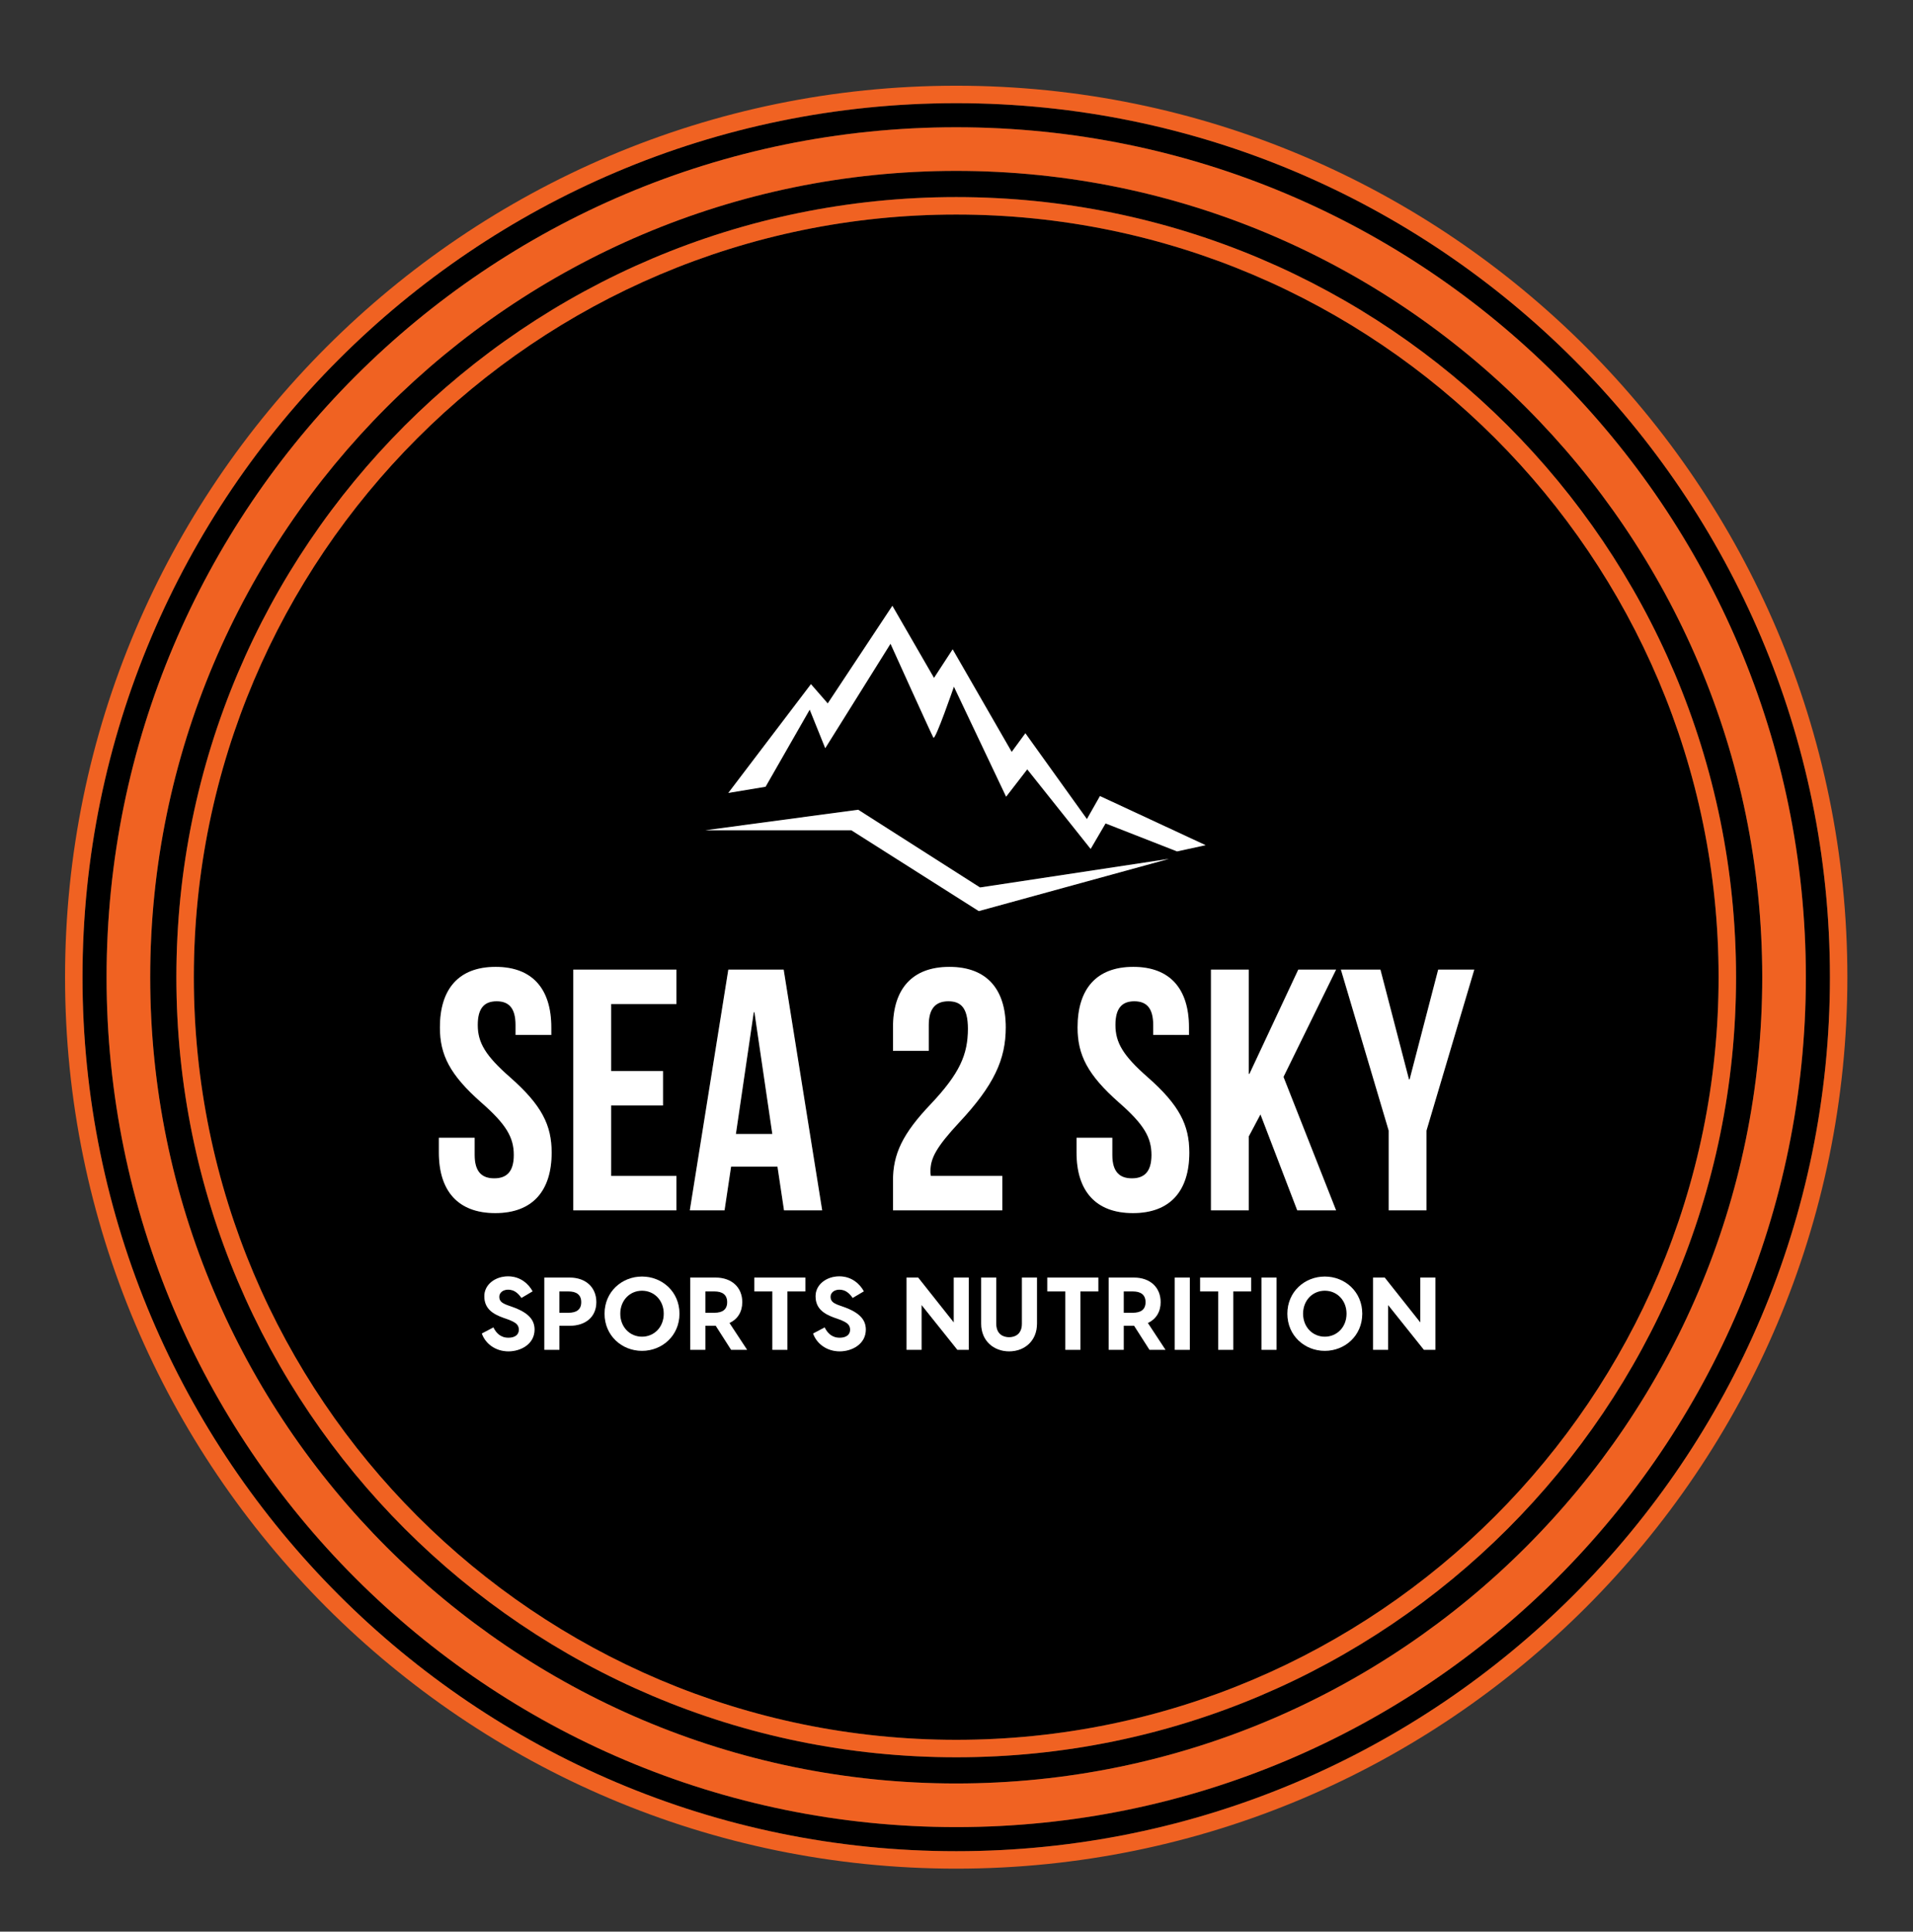 <?xml version="1.0" encoding="utf-8"?>
<!-- Generator: Adobe Illustrator 24.3.0, SVG Export Plug-In . SVG Version: 6.00 Build 0)  -->
<svg version="1.1" id="Layer_1" xmlns="http://www.w3.org/2000/svg" xmlns:xlink="http://www.w3.org/1999/xlink" x="0px" y="0px"
	 viewBox="0 0 371.505 375" enable-background="new 0 0 371.505 375" xml:space="preserve">
<rect x="0" y="0" width="371.505" height="375" fill="#333333" stroke="none"/>
<g>
	<path d="M350.697,189.707c0-91.127-73.872-165.001-165-165.001s-165,73.873-165,165.001s73.875,165,165,165
		C276.825,354.707,350.697,280.835,350.697,189.707L350.697,189.707z M355.374,189.707c0,93.561-76.115,169.678-169.677,169.678
		c-93.56,0-169.676-76.119-169.676-169.678c0-93.561,76.116-169.678,169.676-169.678S355.374,96.146,355.374,189.707
		L355.374,189.707z"/>
	<path d="M337.141,189.707c0-83.641-67.804-151.444-151.444-151.444S34.253,106.066,34.253,189.707
		c0,83.64,67.804,151.444,151.444,151.444S337.141,273.348,337.141,189.707L337.141,189.707z M185.697,33.176
		c86.311,0,156.531,70.221,156.531,156.531c0,86.309-70.22,156.53-156.531,156.53s-156.53-70.221-156.53-156.53
		C29.167,103.397,99.387,33.176,185.697,33.176L185.697,33.176z"/>
	<path d="M220.027,250.712c1.443,0,2.444,0.6,2.444,2.082c0,1.502-1.001,2.063-2.444,2.063h-1.802v-4.145H220.027L220.027,250.712z"
		/>
	<path d="M257.278,250.571c2.364,0,4.226,1.863,4.226,4.466c0,2.604-1.862,4.466-4.226,4.466c-2.363,0-4.225-1.862-4.225-4.466
		C253.053,252.435,254.915,250.571,257.278,250.571L257.278,250.571z"/>
	<path d="M138.778,250.712c1.442,0,2.444,0.6,2.444,2.082c0,1.502-1.002,2.063-2.444,2.063h-1.802v-4.145H138.778L138.778,250.712z"
		/>
	<path d="M110.44,250.712c1.442,0,2.443,0.6,2.443,2.082c0,1.502-1.001,2.063-2.443,2.063h-1.803v-4.145H110.44L110.44,250.712z"/>
	<path d="M124.679,250.571c2.363,0,4.226,1.863,4.226,4.466c0,2.604-1.863,4.466-4.226,4.466c-2.363,0-4.226-1.862-4.226-4.466
		C120.453,252.435,122.316,250.571,124.679,250.571L124.679,250.571z"/>
	<polygon points="146.515,196.518 149.986,220.151 142.91,220.151 146.381,196.518 146.515,196.518 	"/>
	<path d="M101.267,251.974l2.162-1.281c-0.741-1.362-2.303-2.904-4.766-2.904c-2.504,0-4.606,1.602-4.606,3.845
		c0,2.444,1.662,3.464,3.725,4.205l0.861,0.301c1.521,0.581,2.123,1.02,2.123,2.022c0,1.041-0.882,1.542-2.022,1.542
		c-1.583,0-2.424-0.981-2.924-2.003l-2.244,1.181c0.681,1.964,2.645,3.465,5.168,3.465c2.383,0,5.066-1.403,5.066-4.226
		c0-1.922-1.221-3.304-4.326-4.406l-0.96-0.341c-1.102-0.401-1.563-0.821-1.563-1.622c0-0.801,0.721-1.382,1.703-1.382
		C99.764,250.372,100.505,250.912,101.267,251.974L101.267,251.974z M107.061,200.924v-1.468c0-7.477-3.671-11.749-10.814-11.749
		c-7.143,0-10.815,4.272-10.815,11.749c0,5.341,1.936,9.213,8.078,14.62c4.806,4.205,6.275,6.743,6.275,10.147
		c0,3.338-1.469,4.54-3.806,4.54s-3.805-1.202-3.805-4.54v-3.337h-6.943v2.871c0,7.477,3.739,11.749,10.949,11.749
		s10.948-4.272,10.948-11.749c0-5.341-1.936-9.213-8.077-14.62c-4.807-4.206-6.276-6.743-6.276-10.148
		c0-3.337,1.336-4.606,3.672-4.606c2.336,0,3.672,1.269,3.672,4.606v1.936H107.061L107.061,200.924z M115.806,252.795
		c0-2.864-2.042-4.766-5.186-4.766h-4.907v14.02h2.924v-4.667h1.983C113.764,257.381,115.806,255.618,115.806,252.795
		L115.806,252.795z M131.949,255.038c0-4.265-3.365-7.209-7.27-7.209c-3.905,0-7.27,2.944-7.27,7.209c0,4.266,3.365,7.21,7.27,7.21
		C128.584,262.248,131.949,259.304,131.949,255.038L131.949,255.038z M131.361,234.97v-6.676h-12.684V214.61h10.081v-6.676h-10.081
		v-13.019h12.684v-6.676h-20.027v46.73H131.361L131.361,234.97z M145.086,262.048l-3.425-5.207c1.563-0.721,2.484-2.144,2.484-4.046
		c0-2.864-2.043-4.766-5.188-4.766h-4.906v14.02h2.924v-4.667h1.982h0.04l2.984,4.667H145.086L145.086,262.048z M156.401,250.712
		v-2.684h-9.912v2.684h3.505v11.336h2.924v-11.336H156.401L156.401,250.712z M159.666,234.97l-7.477-46.73h-10.748l-7.477,46.73
		h6.743l1.269-8.477h9.012l1.269,8.477H159.666L159.666,234.97z M165.594,251.974l2.163-1.281c-0.741-1.362-2.304-2.904-4.767-2.904
		c-2.503,0-4.606,1.602-4.606,3.845c0,2.444,1.662,3.464,3.725,4.205l0.861,0.301c1.523,0.581,2.123,1.02,2.123,2.022
		c0,1.041-0.881,1.542-2.022,1.542c-1.583,0-2.423-0.981-2.924-2.003l-2.243,1.181c0.681,1.964,2.643,3.465,5.167,3.465
		c2.383,0,5.066-1.403,5.066-4.226c0-1.922-1.221-3.304-4.325-4.406l-0.962-0.341c-1.101-0.401-1.562-0.821-1.562-1.622
		c0-0.801,0.72-1.382,1.701-1.382C164.092,250.372,164.834,250.912,165.594,251.974L165.594,251.974z M188.144,262.048v-14.02
		h-2.924v8.712l-6.909-8.712h-2.264v14.02h2.924v-8.692l6.949,8.692H188.144L188.144,262.048z M194.647,234.97v-6.676h-13.886
		c-0.067-0.334-0.067-0.667-0.067-1.001c0-2.47,1.202-4.674,5.541-9.347c6.809-7.276,9.079-12.283,9.079-18.491
		c0-7.477-3.738-11.749-10.948-11.749s-10.948,4.272-10.948,11.749v4.54h6.942v-5.008c0-3.337,1.468-4.606,3.806-4.606
		c2.336,0,3.805,1.135,3.805,5.34c0,5.008-1.602,8.678-7.21,14.62c-5.474,5.742-7.343,9.68-7.343,14.888v5.741H194.647
		L194.647,234.97z M201.382,256.961v-8.932h-2.924v8.952c0,2.043-1.341,2.624-2.483,2.624c-1.161,0-2.504-0.581-2.504-2.624v-8.952
		h-2.924v8.932c0,3.404,2.484,5.387,5.428,5.387S201.382,260.365,201.382,256.961L201.382,256.961z M213.299,250.712v-2.684h-9.913
		v2.684h3.505v11.336h2.924v-11.336H213.299L213.299,250.712z M226.337,262.048l-3.425-5.207c1.562-0.721,2.483-2.144,2.483-4.046
		c0-2.864-2.043-4.766-5.186-4.766h-4.907v14.02h2.924v-4.667h1.983h0.039l2.984,4.667H226.337L226.337,262.048z M190.078,176.876
		l36.934-10.139l-36.693,5.552l-23.658-15.087l-29.692,3.982h28.365L190.078,176.876L190.078,176.876z M230.896,200.924v-1.468
		c0-7.477-3.671-11.749-10.814-11.749s-10.815,4.272-10.815,11.749c0,5.341,1.936,9.213,8.078,14.62
		c4.807,4.205,6.275,6.743,6.275,10.147c0,3.338-1.468,4.54-3.806,4.54c-2.336,0-3.805-1.202-3.805-4.54v-3.337h-6.942v2.871
		c0,7.477,3.738,11.749,10.948,11.749c7.21,0,10.948-4.272,10.948-11.749c0-5.341-1.936-9.213-8.077-14.62
		c-4.807-4.206-6.275-6.743-6.275-10.148c0-3.337,1.334-4.606,3.671-4.606c2.336,0,3.672,1.269,3.672,4.606v1.936H230.896
		L230.896,200.924z M231.063,262.048v-14.02h-2.924v14.02H231.063L231.063,262.048z M228.581,165.288l5.552-1.206l-20.52-9.536
		l-2.534,4.466l-11.95-16.657l-2.656,3.621l-11.466-19.916l-3.621,5.552l-8.087-14.001l-12.552,18.95l-3.259-3.741l-16.053,21.122
		l7.241-1.206l8.57-14.967l3.017,7.484l12.675-20.278c0,0,7.966,17.622,8.329,18.226c0.361,0.604,3.982-9.897,3.982-9.897
		l10.139,21.365l4.105-5.311l12.311,15.45l2.897-4.949L228.581,165.288L228.581,165.288z M242.979,250.712v-2.684h-9.913v2.684
		h3.505v11.336h2.924v-11.336H242.979L242.979,250.712z M247.906,262.048v-14.02h-2.924v14.02H247.906L247.906,262.048z
		 M249.254,209.069l10.214-20.829h-7.343l-9.479,20.228h-0.134V188.24h-7.343v46.73h7.343v-14.352l2.269-4.273l7.143,18.625h7.544
		L249.254,209.069L249.254,209.069z M264.548,255.038c0-4.265-3.365-7.209-7.27-7.209c-3.905,0-7.269,2.944-7.269,7.209
		c0,4.266,3.364,7.21,7.269,7.21C261.183,262.248,264.548,259.304,264.548,255.038L264.548,255.038z M278.748,262.048v-14.02h-2.924
		v8.712l-6.91-8.712h-2.262v14.02h2.924v-8.692l6.949,8.692H278.748L278.748,262.048z M277.025,219.483l9.279-31.242h-7.009
		l-5.541,21.296h-0.134l-5.541-21.296h-7.676l9.279,31.242v15.488h7.344V219.483L277.025,219.483z M185.697,41.65
		c81.639,0,148.056,66.419,148.056,148.057s-66.418,148.056-148.056,148.056S37.641,271.346,37.641,189.707
		S104.059,41.65,185.697,41.65L185.697,41.65z"/>
	<path fill="#F06222" d="M185.697,359.386c93.562,0,169.677-76.117,169.677-169.678c0-93.562-76.117-169.678-169.677-169.678
		S16.021,96.147,16.021,189.707C16.021,283.267,92.138,359.386,185.697,359.386L185.697,359.386z M185.697,16.641
		c95.428,0,173.064,77.637,173.064,173.066s-77.635,173.065-173.064,173.065c-95.427,0-173.064-77.635-173.064-173.065
		S90.27,16.641,185.697,16.641L185.697,16.641z"/>
	<path fill="#F06222" d="M342.229,189.707c0-86.31-70.22-156.531-156.531-156.531c-86.31,0-156.53,70.221-156.53,156.531
		c0,86.309,70.219,156.53,156.53,156.53S342.229,276.017,342.229,189.707L342.229,189.707z M185.697,24.707
		c91.127,0,165,73.873,165,165.001s-73.872,165-165,165c-91.125,0-165-73.872-165-165S94.57,24.707,185.697,24.707L185.697,24.707z"
		/>
	<path fill="#F06222" d="M333.753,189.707c0-81.639-66.418-148.057-148.056-148.057S37.641,108.069,37.641,189.707
		s66.417,148.056,148.056,148.056S333.753,271.346,333.753,189.707L333.753,189.707z M185.697,38.263
		c83.64,0,151.444,67.803,151.444,151.444c0,83.64-67.804,151.444-151.444,151.444S34.253,273.348,34.253,189.707
		C34.253,106.066,102.057,38.263,185.697,38.263L185.697,38.263z"/>
	<polygon fill="#FFFFFF" points="286.304,188.24 277.025,219.483 277.025,234.97 269.681,234.97 269.681,219.483 260.403,188.24 
		268.079,188.24 273.62,209.537 273.754,209.537 279.295,188.24 286.304,188.24 	"/>
	<polygon fill="#FFFFFF" points="278.748,248.028 278.748,262.048 276.524,262.048 269.575,253.356 269.575,262.048 
		266.651,262.048 266.651,248.028 268.914,248.028 275.824,256.74 275.824,248.028 278.748,248.028 	"/>
	<path fill="#FFFFFF" d="M261.504,255.038c0-2.603-1.862-4.466-4.226-4.466c-2.363,0-4.225,1.863-4.225,4.466
		c0,2.604,1.862,4.466,4.225,4.466C259.642,259.504,261.504,257.642,261.504,255.038L261.504,255.038z M257.278,247.829
		c3.905,0,7.27,2.944,7.27,7.209c0,4.266-3.365,7.21-7.27,7.21c-3.905,0-7.269-2.944-7.269-7.21
		C250.009,250.772,253.373,247.829,257.278,247.829L257.278,247.829z"/>
	<polygon fill="#FFFFFF" points="259.468,188.24 249.254,209.069 259.468,234.97 251.924,234.97 244.781,216.345 242.512,220.618 
		242.512,234.97 235.169,234.97 235.169,188.24 242.512,188.24 242.512,208.468 242.646,208.468 252.125,188.24 259.468,188.24 	"/>
	<polygon fill="#FFFFFF" points="247.906,248.028 247.906,262.048 244.982,262.048 244.982,248.028 247.906,248.028 	"/>
	<polygon fill="#FFFFFF" points="242.979,248.028 242.979,250.712 239.494,250.712 239.494,262.048 236.57,262.048 236.57,250.712 
		233.066,250.712 233.066,248.028 242.979,248.028 	"/>
	<path fill="#FFFFFF" d="M234.133,164.082l-5.552,1.206l-13.88-5.431l-2.897,4.949l-12.311-15.45l-4.105,5.311l-10.139-21.365
		c0,0-3.621,10.501-3.982,9.897c-0.362-0.604-8.329-18.226-8.329-18.226l-12.675,20.278l-3.017-7.484l-8.57,14.967l-7.241,1.206
		l16.053-21.122l3.259,3.741l12.552-18.95l8.087,14.001l3.621-5.552l11.466,19.916l2.656-3.621l11.95,16.657l2.534-4.466
		L234.133,164.082L234.133,164.082z"/>
	<polygon fill="#FFFFFF" points="231.063,248.028 231.063,262.048 228.139,262.048 228.139,248.028 231.063,248.028 	"/>
	<path fill="#FFFFFF" d="M230.896,199.456v1.468h-6.942v-1.936c0-3.337-1.336-4.606-3.672-4.606c-2.336,0-3.671,1.269-3.671,4.606
		c0,3.405,1.468,5.941,6.275,10.148c6.141,5.407,8.077,9.279,8.077,14.62c0,7.477-3.738,11.749-10.948,11.749
		c-7.21,0-10.948-4.272-10.948-11.749v-2.871h6.942v3.337c0,3.338,1.468,4.54,3.805,4.54c2.338,0,3.806-1.202,3.806-4.54
		c0-3.404-1.468-5.941-6.275-10.147c-6.142-5.407-8.078-9.279-8.078-14.62c0-7.477,3.672-11.749,10.815-11.749
		S230.896,191.979,230.896,199.456L230.896,199.456z"/>
	<polygon fill="#FFFFFF" points="227.012,166.737 190.078,176.876 165.333,161.185 136.969,161.185 166.661,157.202 190.319,172.29 
		227.012,166.737 	"/>
	<path fill="#FFFFFF" d="M222.471,252.795c0-1.482-1.001-2.082-2.444-2.082h-1.802v4.145h1.802
		C221.47,254.857,222.471,254.296,222.471,252.795L222.471,252.795z M222.912,256.841l3.425,5.207h-3.105l-2.984-4.667h-0.039
		h-1.983v4.667h-2.924v-14.02h4.907c3.143,0,5.186,1.902,5.186,4.766C225.395,254.697,224.474,256.119,222.912,256.841
		L222.912,256.841z"/>
	<polygon fill="#FFFFFF" points="213.299,248.028 213.299,250.712 209.814,250.712 209.814,262.048 206.89,262.048 206.89,250.712 
		203.385,250.712 203.385,248.028 213.299,248.028 	"/>
	<path fill="#FFFFFF" d="M201.382,248.028v8.932c0,3.404-2.463,5.387-5.407,5.387s-5.428-1.983-5.428-5.387v-8.932h2.924v8.952
		c0,2.043,1.343,2.624,2.504,2.624c1.142,0,2.483-0.581,2.483-2.624v-8.952H201.382L201.382,248.028z"/>
	<path fill="#FFFFFF" d="M194.647,228.295v6.676h-21.228v-5.741c0-5.207,1.869-9.146,7.343-14.888
		c5.608-5.941,7.21-9.612,7.21-14.62c0-4.205-1.468-5.34-3.805-5.34c-2.338,0-3.806,1.269-3.806,4.606v5.008h-6.942v-4.54
		c0-7.477,3.738-11.749,10.948-11.749s10.948,4.272,10.948,11.749c0,6.208-2.269,11.216-9.079,18.491
		c-4.339,4.673-5.541,6.876-5.541,9.347c0,0.334,0,0.667,0.067,1.001H194.647L194.647,228.295z"/>
	<polygon fill="#FFFFFF" points="188.144,248.028 188.144,262.048 185.921,262.048 178.972,253.356 178.972,262.048 
		176.048,262.048 176.048,248.028 178.312,248.028 185.22,256.74 185.22,248.028 188.144,248.028 	"/>
	<path fill="#FFFFFF" d="M167.758,250.693l-2.163,1.281c-0.761-1.062-1.502-1.602-2.604-1.602c-0.981,0-1.701,0.581-1.701,1.382
		c0,0.801,0.461,1.221,1.562,1.622l0.962,0.341c3.104,1.102,4.325,2.484,4.325,4.406c0,2.824-2.684,4.226-5.066,4.226
		c-2.523,0-4.486-1.502-5.167-3.465l2.243-1.181c0.501,1.022,1.341,2.003,2.924,2.003c1.142,0,2.022-0.501,2.022-1.542
		c0-1.002-0.6-1.442-2.123-2.022l-0.861-0.301c-2.063-0.741-3.725-1.762-3.725-4.205c0-2.243,2.103-3.845,4.606-3.845
		C165.453,247.788,167.016,249.33,167.758,250.693L167.758,250.693z"/>
	<path fill="#FFFFFF" d="M149.986,220.151l-3.471-23.633h-0.134l-3.471,23.633H149.986L149.986,220.151z M152.189,188.24
		l7.477,46.73h-7.41l-1.269-8.477h-9.012l-1.269,8.477h-6.743l7.477-46.73H152.189L152.189,188.24z"/>
	<polygon fill="#FFFFFF" points="156.401,248.028 156.401,250.712 152.917,250.712 152.917,262.048 149.993,262.048 
		149.993,250.712 146.489,250.712 146.489,248.028 156.401,248.028 	"/>
	<path fill="#FFFFFF" d="M141.221,252.795c0-1.482-1.002-2.082-2.444-2.082h-1.802v4.145h1.802
		C140.219,254.857,141.221,254.296,141.221,252.795L141.221,252.795z M141.661,256.841l3.425,5.207h-3.104l-2.984-4.667h-0.04
		h-1.982v4.667h-2.924v-14.02h4.906c3.144,0,5.188,1.902,5.188,4.766C144.145,254.697,143.224,256.119,141.661,256.841
		L141.661,256.841z"/>
	<polygon fill="#FFFFFF" points="131.361,228.295 131.361,234.97 111.334,234.97 111.334,188.24 131.361,188.24 131.361,194.916 
		118.677,194.916 118.677,207.935 128.758,207.935 128.758,214.61 118.677,214.61 118.677,228.295 131.361,228.295 	"/>
	<path fill="#FFFFFF" d="M128.905,255.038c0-2.603-1.863-4.466-4.226-4.466c-2.363,0-4.226,1.863-4.226,4.466
		c0,2.604,1.863,4.466,4.226,4.466C127.041,259.504,128.905,257.642,128.905,255.038L128.905,255.038z M124.679,247.829
		c3.905,0,7.27,2.944,7.27,7.209c0,4.266-3.365,7.21-7.27,7.21c-3.905,0-7.27-2.944-7.27-7.21
		C117.408,250.772,120.773,247.829,124.679,247.829L124.679,247.829z"/>
	<path fill="#FFFFFF" d="M112.882,252.795c0-1.482-1.001-2.082-2.443-2.082h-1.803v4.145h1.803
		C111.882,254.857,112.882,254.296,112.882,252.795L112.882,252.795z M110.62,248.028c3.144,0,5.186,1.902,5.186,4.766
		c0,2.824-2.042,4.586-5.186,4.586h-1.983v4.667h-2.924v-14.02H110.62L110.62,248.028z"/>
	<path fill="#FFFFFF" d="M107.061,199.456v1.468h-6.942v-1.936c0-3.337-1.336-4.606-3.672-4.606c-2.336,0-3.672,1.269-3.672,4.606
		c0,3.405,1.469,5.941,6.276,10.148c6.141,5.407,8.077,9.279,8.077,14.62c0,7.477-3.738,11.749-10.948,11.749
		s-10.949-4.272-10.949-11.749v-2.871h6.943v3.337c0,3.338,1.468,4.54,3.805,4.54s3.806-1.202,3.806-4.54
		c0-3.404-1.469-5.941-6.275-10.147c-6.142-5.407-8.078-9.279-8.078-14.62c0-7.477,3.672-11.749,10.815-11.749
		C103.39,187.707,107.061,191.979,107.061,199.456L107.061,199.456z"/>
	<path fill="#FFFFFF" d="M103.429,250.693l-2.162,1.281c-0.762-1.062-1.503-1.602-2.604-1.602c-0.981,0-1.703,0.581-1.703,1.382
		c0,0.801,0.461,1.221,1.563,1.622l0.96,0.341c3.105,1.102,4.326,2.484,4.326,4.406c0,2.824-2.684,4.226-5.066,4.226
		c-2.523,0-4.487-1.502-5.168-3.465l2.244-1.181c0.5,1.022,1.341,2.003,2.924,2.003c1.14,0,2.022-0.501,2.022-1.542
		c0-1.002-0.601-1.442-2.123-2.022l-0.861-0.301c-2.063-0.741-3.725-1.762-3.725-4.205c0-2.243,2.102-3.845,4.606-3.845
		C101.126,247.788,102.688,249.33,103.429,250.693L103.429,250.693z"/>
</g>
</svg>
